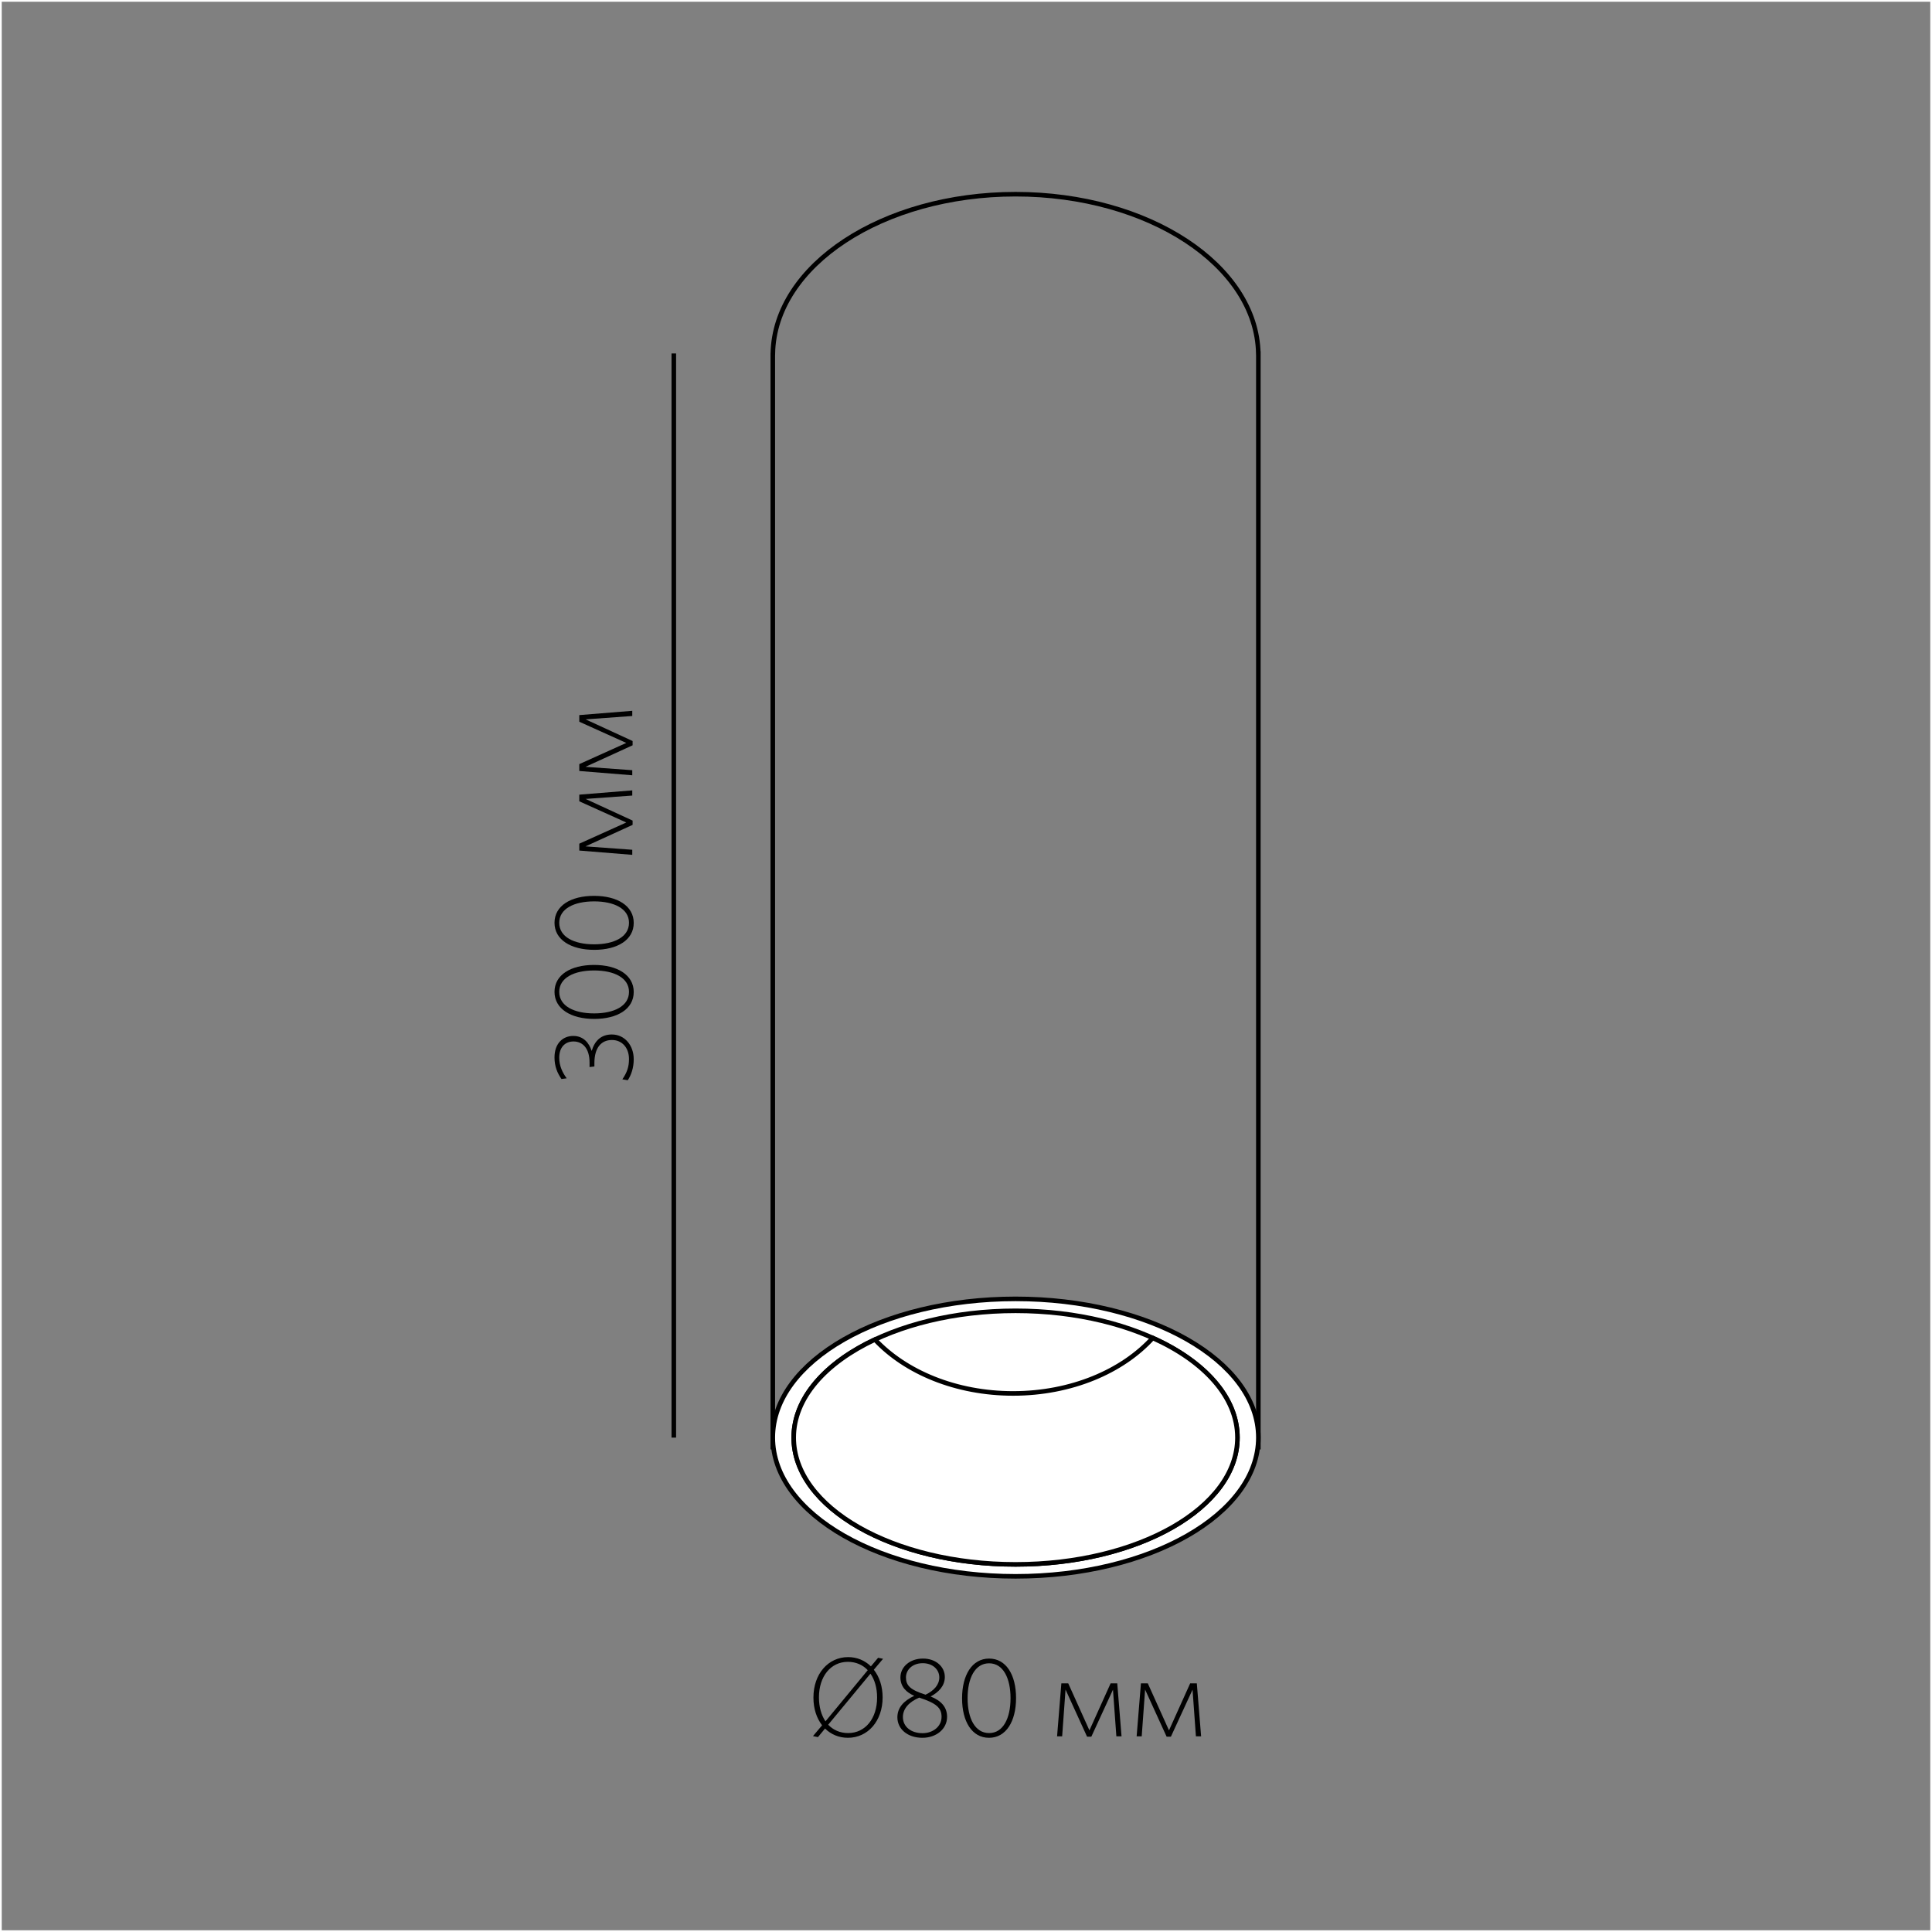 <?xml version="1.0" encoding="UTF-8"?>
<!DOCTYPE svg PUBLIC "-//W3C//DTD SVG 1.1//EN" "http://www.w3.org/Graphics/SVG/1.1/DTD/svg11.dtd">
<!-- Creator: CorelDRAW X6 -->
<svg xmlns="http://www.w3.org/2000/svg" xml:space="preserve" width="500px" height="500px" version="1.1" style="shape-rendering:geometricPrecision; text-rendering:geometricPrecision; image-rendering:optimizeQuality; fill-rule:evenodd; clip-rule:evenodd"
viewBox="0 0 500000 500000"
 xmlns:xlink="http://www.w3.org/1999/xlink">
 <rect x="0" y="0" width="500000" height="500000" fill="#808080" stroke="none"/>
 <defs>
  <style type="text/css">
   <![CDATA[
    .str0 {stroke:#FEFEFE;stroke-width:900.003}
    .str1 {stroke:black;stroke-width:1181.11}
    .str2 {stroke:#FEFEFE;stroke-width:2362.21}
    .fil0 {fill:none}
    .fil3 {fill:none;fill-rule:nonzero}
    .fil1 {fill:white}
    .fil2 {fill:black;fill-rule:nonzero}
   ]]>
  </style>
 </defs>
 <g id="Слой_x0020_1">
  <rect class="fil0 str0" width="500001" height="500001"/>
  <g id="_813490336">
   <path class="fil0 str1" d="M199998 91472l12 0c459,-22815 28406,-41214 62819,-41214 34414,0 62360,18398 62821,41214l13 0 0 283047 -125665 0 0 -282476 0 -572z"/>
   <g>
    <ellipse class="fil1 str1" cx="262830" cy="372050" rx="62832" ry="35903"/>
    <ellipse class="fil1 str1" cx="262830" cy="372050" rx="57421" ry="32811"/>
    <path class="fil1 str1" d="M298331 346260c13348,6007 21920,15326 21920,25789 0,18122 -25707,32811 -57421,32811 -31714,0 -57421,-14689 -57421,-32811 0,-10226 8189,-19361 21020,-25376 7910,8435 20974,13948 35759,13948 15024,0 28276,-5693 36142,-14361z"/>
   </g>
  </g>
  <path class="fil2" d="M228421 439270c0,-2858 -846,-5337 -2275,-7146l2392 -2829 -1284 -263 -1866 2217c-1546,-1517 -3587,-2392 -5891,-2392 -5163,0 -8983,4346 -8983,10471 0,2888 817,5337 2246,7175l-2363 2800 1284 262 1838 -2217c1545,1517 3587,2392 5920,2392 5163,0 8983,-4345 8983,-10471zm-1429 58c0,5396 -3033,9188 -7495,9188 -2100,0 -3850,-788 -5163,-2158l10937 -13213c1109,1576 1721,3704 1721,6183zm-7554 -9246c2072,0 3850,788 5134,2159l-10938 13241c-1078,-1604 -1691,-3704 -1691,-6213 0,-5396 3033,-9188 7495,-9188z"/>
  <path id="1" class="fil2" d="M232242 444456c0,2980 2596,5284 6475,5284 3559,0 6387,-2245 6387,-5430 0,-2571 -1604,-4209 -4258,-5259 2070,-1114 3674,-2718 3674,-5056 0,-2629 -2275,-4759 -5659,-4759 -3383,0 -5832,2158 -5832,4876 0,2426 1545,3885 3587,4765 -2741,1283 -4375,3066 -4375,5580zm1429 -87c0,-2222 1662,-3947 4228,-5026 4492,1457 5776,2688 5776,4968 0,2571 -2304,4234 -4900,4234 -3004,0 -5104,-1663 -5104,-4176zm788 -10286c0,-1783 1517,-3650 4345,-3650 2537,0 4287,1604 4287,3679 0,1872 -1342,3417 -3559,4473 -3996,-1259 -5074,-2396 -5074,-4502z"/>
  <path id="2" class="fil2" d="M262954 439459c0,-6018 -2567,-10222 -6971,-10222 -4404,0 -7000,4264 -7000,10282 0,6018 2568,10222 6971,10222 4404,0 7000,-4234 7000,-10282zm-1429 30c0,5172 -1896,9027 -5542,9027 -3674,0 -5570,-3855 -5570,-9027 0,-5172 1896,-9027 5570,-9027 3646,0 5542,3855 5542,9027z"/>
  <polygon id="3" class="fil2" points="290253,449361 289145,435653 287425,435653 281942,447815 276458,435653 274679,435653 273570,449361 274884,449361 275759,437257 281329,449449 282437,449449 288038,437287 288913,449361 "/>
  <polygon id="4" class="fil2" points="310845,449361 309737,435653 308016,435653 302533,447815 297049,435653 295271,435653 294162,449361 295475,449361 296350,437257 301920,449449 303028,449449 308629,437287 309504,449361 "/>
  <line class="fil0 str1" x1="174380" y1="91472" x2="174380" y2= "372050" />
  <path class="fil2" d="M158350 267722c-2829,0 -4462,1691 -5220,4258 -671,-2041 -2105,-3879 -4768,-3879 -2699,0 -4857,1925 -4857,5570 0,2275 729,4055 1808,5571l1346 -175c-1113,-1517 -1930,-3237 -1930,-5337 0,-2743 1551,-4200 3690,-4200 2489,0 4156,1925 4156,5425l0 1195 1254 -145 0 -846c0,-4113 1838,-6008 4550,-6008 2537,0 4404,1925 4404,4929 0,2100 -554,3529 -1721,5250l1400 234c905,-1342 1546,-3239 1546,-5426 0,-3674 -2392,-6416 -5659,-6416z"/>
  <path id="1" class="fil2" d="M153727 249726c-6018,0 -10222,2567 -10222,6971 0,4404 4264,7000 10282,7000 6018,0 10222,-2568 10222,-6971 0,-4404 -4234,-7000 -10282,-7000zm30 1429c5172,0 9027,1896 9027,5542 0,3674 -3855,5570 -9027,5570 -5172,0 -9027,-1896 -9027,-5570 0,-3646 3855,-5542 9027,-5542z"/>
  <path id="2" class="fil2" d="M153727 231848c-6018,0 -10222,2567 -10222,6971 0,4404 4264,7000 10282,7000 6018,0 10222,-2568 10222,-6971 0,-4404 -4234,-7000 -10282,-7000zm30 1429c5172,0 9027,1896 9027,5542 0,3674 -3855,5570 -9027,5570 -5172,0 -9027,-1896 -9027,-5570 0,-3646 3855,-5542 9027,-5542z"/>
  <polygon id="3" class="fil2" points="163629,204549 149921,205657 149921,207377 162083,212860 149921,218344 149921,220123 163629,221232 163629,219918 151525,219043 163717,213473 163717,212365 151555,206764 163629,205889 "/>
  <polygon id="4" class="fil2" points="163629,183957 149921,185065 149921,186786 162083,192269 149921,197753 149921,199531 163629,200640 163629,199327 151525,198452 163717,192882 163717,191774 151555,186173 163629,185298 "/>
 </g>
 <g id="Слой_x0020_1_0">
  <path class="fil3 str2" d="M-25171 -25171l550341 0 0 550341m-550341 0l0 -550341"/>
 </g>
</svg>
